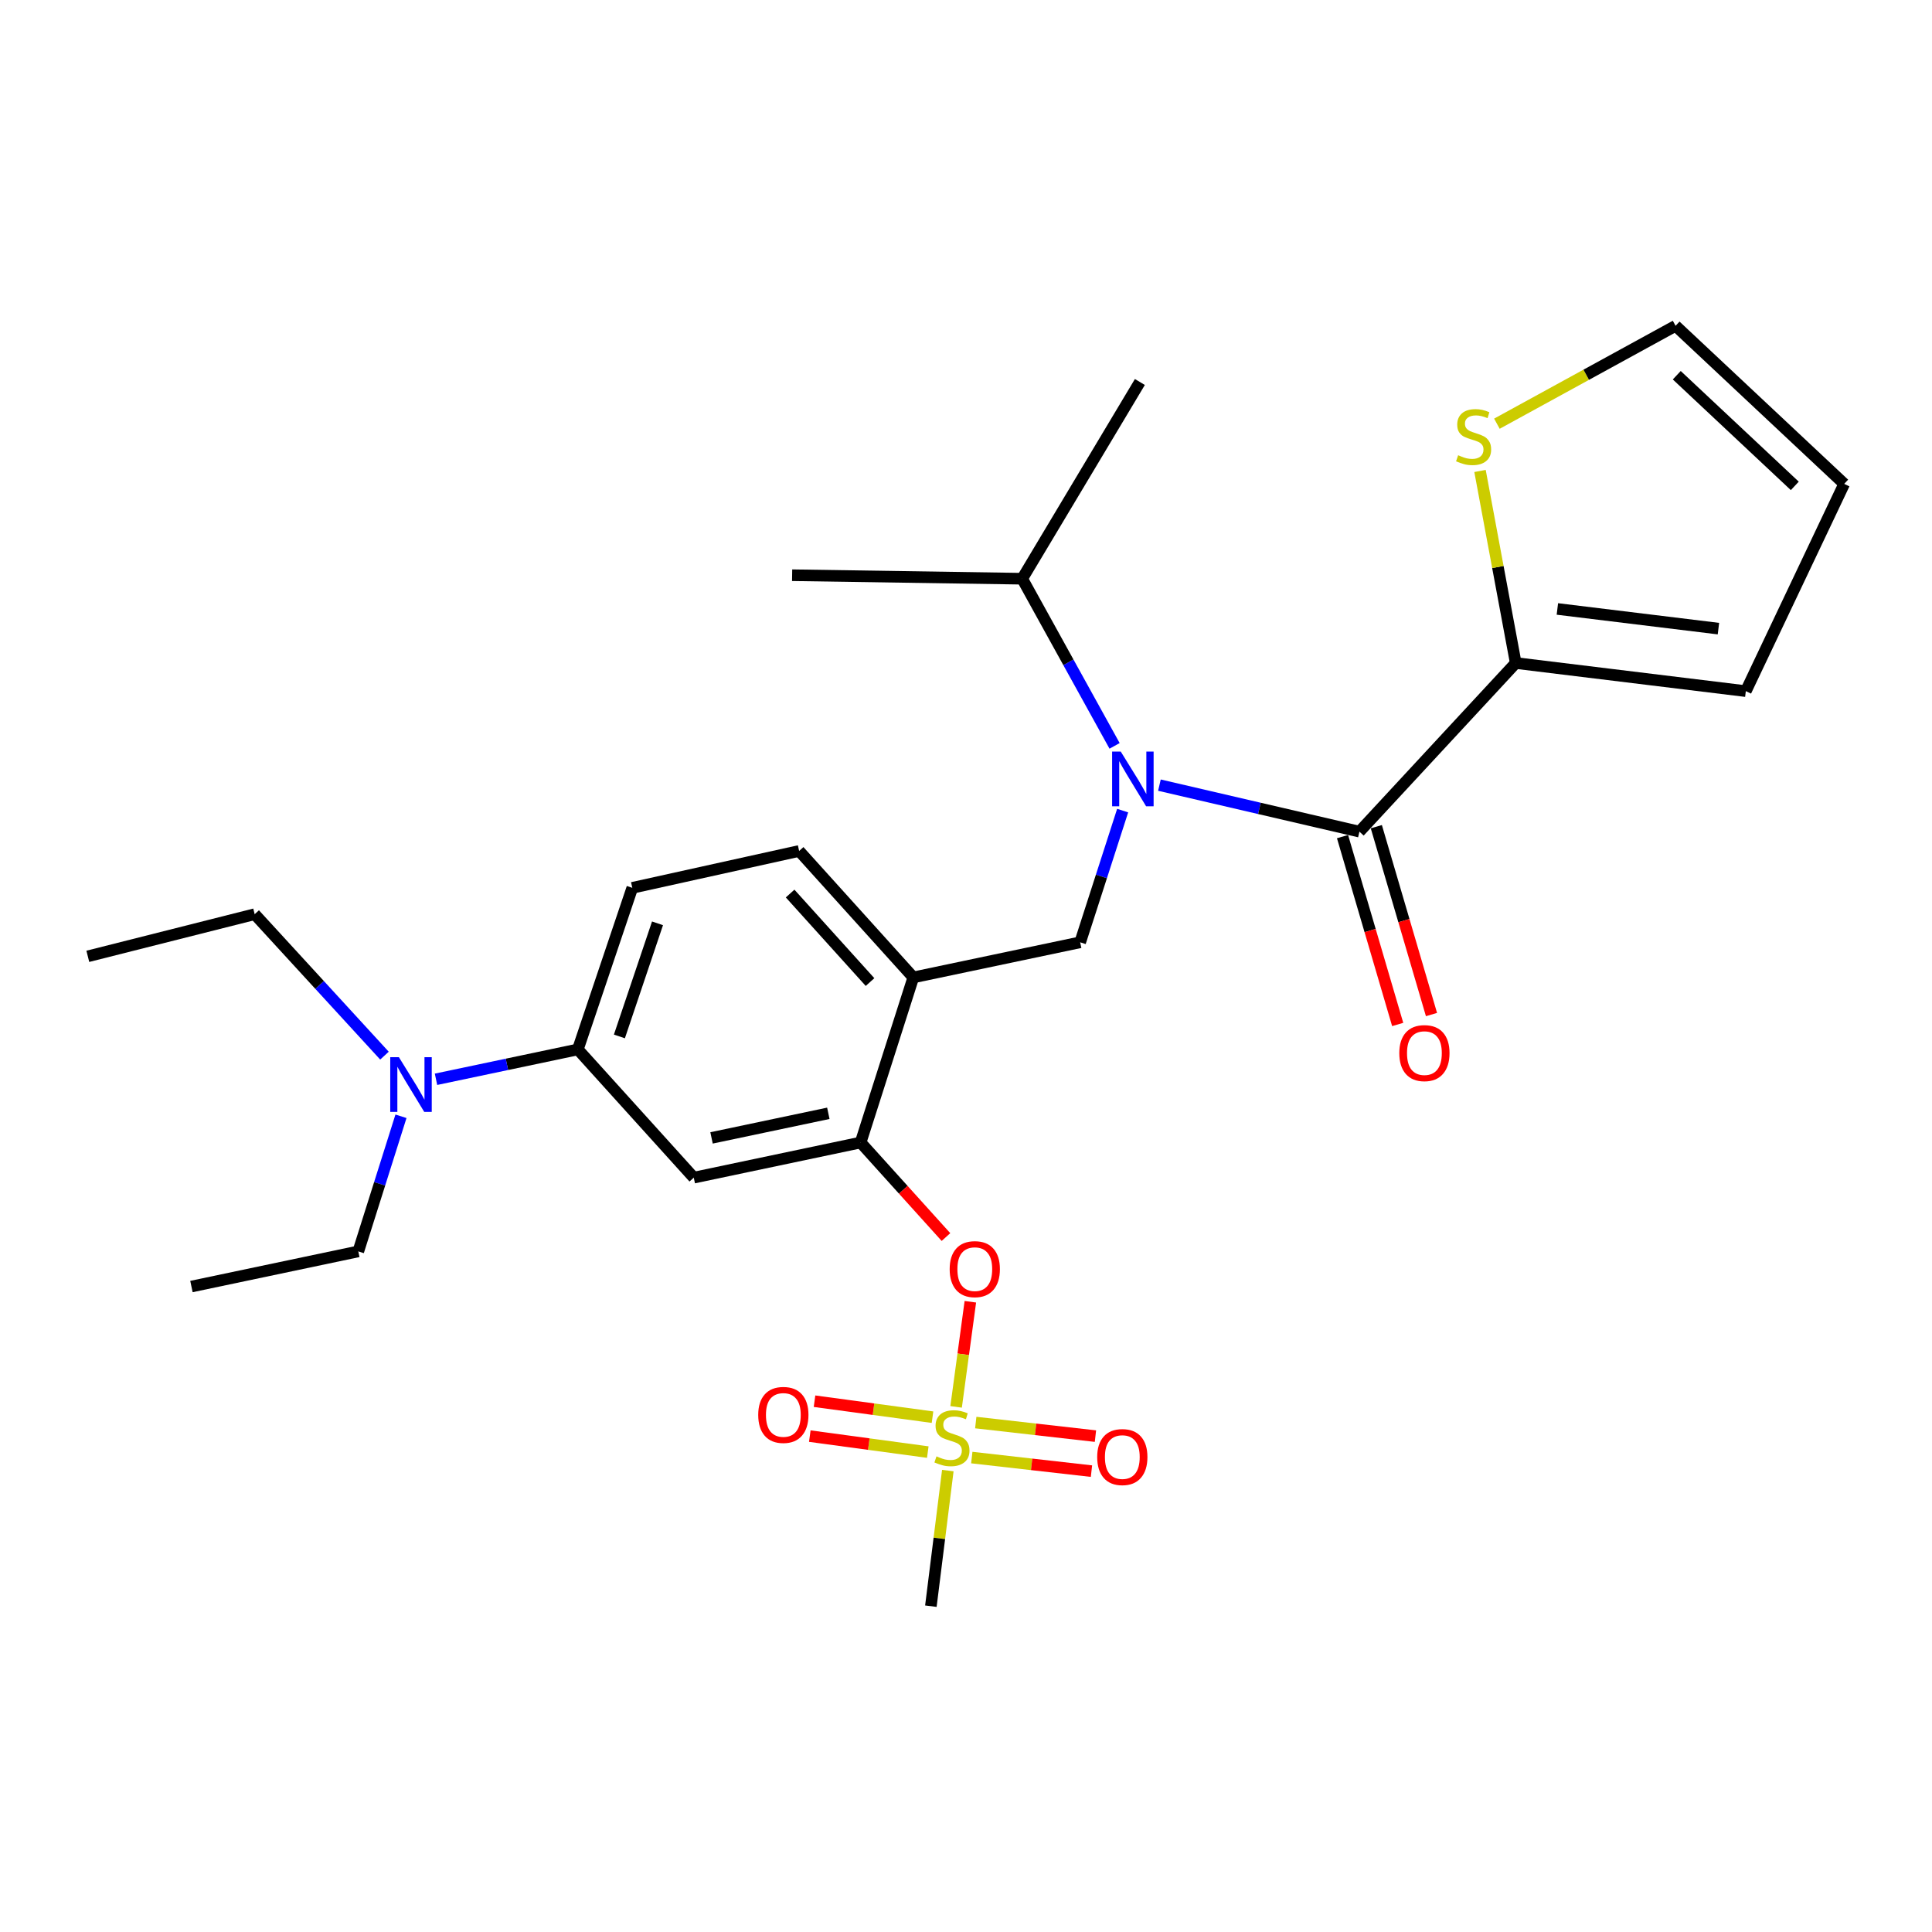 <?xml version='1.0' encoding='iso-8859-1'?>
<svg version='1.1' baseProfile='full'
              xmlns='http://www.w3.org/2000/svg'
                      xmlns:rdkit='http://www.rdkit.org/xml'
                      xmlns:xlink='http://www.w3.org/1999/xlink'
                  xml:space='preserve'
width='1000px' height='1000px' viewBox='0 0 1000 1000'>
<!-- END OF HEADER -->
<rect style='opacity:1.0;fill:#FFFFFF;stroke:none' width='1000' height='1000' x='0' y='0'> </rect>
<path class='bond-0' d='M 784.544,343.179 L 703.637,430.46' style='fill:none;fill-rule:evenodd;stroke:#000000;stroke-width:6px;stroke-linecap:butt;stroke-linejoin:miter;stroke-opacity:1' />
<path class='bond-1' d='M 784.544,343.179 L 775.299,293.476' style='fill:none;fill-rule:evenodd;stroke:#000000;stroke-width:6px;stroke-linecap:butt;stroke-linejoin:miter;stroke-opacity:1' />
<path class='bond-1' d='M 775.299,293.476 L 766.054,243.773' style='fill:none;fill-rule:evenodd;stroke:#CCCC00;stroke-width:6px;stroke-linecap:butt;stroke-linejoin:miter;stroke-opacity:1' />
<path class='bond-2' d='M 784.544,343.179 L 903.636,357.728' style='fill:none;fill-rule:evenodd;stroke:#000000;stroke-width:6px;stroke-linecap:butt;stroke-linejoin:miter;stroke-opacity:1' />
<path class='bond-2' d='M 806.094,315.192 L 889.458,325.376' style='fill:none;fill-rule:evenodd;stroke:#000000;stroke-width:6px;stroke-linecap:butt;stroke-linejoin:miter;stroke-opacity:1' />
<path class='bond-3' d='M 581.084,419.567 L 570.09,453.649' style='fill:none;fill-rule:evenodd;stroke:#0000FF;stroke-width:6px;stroke-linecap:butt;stroke-linejoin:miter;stroke-opacity:1' />
<path class='bond-3' d='M 570.09,453.649 L 559.095,487.731' style='fill:none;fill-rule:evenodd;stroke:#000000;stroke-width:6px;stroke-linecap:butt;stroke-linejoin:miter;stroke-opacity:1' />
<path class='bond-4' d='M 576.906,386.066 L 552.996,342.805' style='fill:none;fill-rule:evenodd;stroke:#0000FF;stroke-width:6px;stroke-linecap:butt;stroke-linejoin:miter;stroke-opacity:1' />
<path class='bond-4' d='M 552.996,342.805 L 529.087,299.545' style='fill:none;fill-rule:evenodd;stroke:#000000;stroke-width:6px;stroke-linecap:butt;stroke-linejoin:miter;stroke-opacity:1' />
<path class='bond-5' d='M 600.118,406.384 L 651.877,418.422' style='fill:none;fill-rule:evenodd;stroke:#0000FF;stroke-width:6px;stroke-linecap:butt;stroke-linejoin:miter;stroke-opacity:1' />
<path class='bond-5' d='M 651.877,418.422 L 703.637,430.46' style='fill:none;fill-rule:evenodd;stroke:#000000;stroke-width:6px;stroke-linecap:butt;stroke-linejoin:miter;stroke-opacity:1' />
<path class='bond-6' d='M 694.888,433.029 L 709.165,481.648' style='fill:none;fill-rule:evenodd;stroke:#000000;stroke-width:6px;stroke-linecap:butt;stroke-linejoin:miter;stroke-opacity:1' />
<path class='bond-6' d='M 709.165,481.648 L 723.442,530.267' style='fill:none;fill-rule:evenodd;stroke:#FF0000;stroke-width:6px;stroke-linecap:butt;stroke-linejoin:miter;stroke-opacity:1' />
<path class='bond-6' d='M 712.385,427.891 L 726.662,476.51' style='fill:none;fill-rule:evenodd;stroke:#000000;stroke-width:6px;stroke-linecap:butt;stroke-linejoin:miter;stroke-opacity:1' />
<path class='bond-6' d='M 726.662,476.51 L 740.939,525.129' style='fill:none;fill-rule:evenodd;stroke:#FF0000;stroke-width:6px;stroke-linecap:butt;stroke-linejoin:miter;stroke-opacity:1' />
<path class='bond-7' d='M 774.792,219.304 L 821.034,193.972' style='fill:none;fill-rule:evenodd;stroke:#CCCC00;stroke-width:6px;stroke-linecap:butt;stroke-linejoin:miter;stroke-opacity:1' />
<path class='bond-7' d='M 821.034,193.972 L 867.275,168.64' style='fill:none;fill-rule:evenodd;stroke:#000000;stroke-width:6px;stroke-linecap:butt;stroke-linejoin:miter;stroke-opacity:1' />
<path class='bond-8' d='M 327.274,459.546 L 299.089,543.179' style='fill:none;fill-rule:evenodd;stroke:#000000;stroke-width:6px;stroke-linecap:butt;stroke-linejoin:miter;stroke-opacity:1' />
<path class='bond-8' d='M 340.327,477.915 L 320.597,536.458' style='fill:none;fill-rule:evenodd;stroke:#000000;stroke-width:6px;stroke-linecap:butt;stroke-linejoin:miter;stroke-opacity:1' />
<path class='bond-9' d='M 327.274,459.546 L 413.632,440.459' style='fill:none;fill-rule:evenodd;stroke:#000000;stroke-width:6px;stroke-linecap:butt;stroke-linejoin:miter;stroke-opacity:1' />
<path class='bond-10' d='M 299.089,543.179 L 262.383,550.909' style='fill:none;fill-rule:evenodd;stroke:#000000;stroke-width:6px;stroke-linecap:butt;stroke-linejoin:miter;stroke-opacity:1' />
<path class='bond-10' d='M 262.383,550.909 L 225.677,558.638' style='fill:none;fill-rule:evenodd;stroke:#0000FF;stroke-width:6px;stroke-linecap:butt;stroke-linejoin:miter;stroke-opacity:1' />
<path class='bond-11' d='M 299.089,543.179 L 359.096,609.548' style='fill:none;fill-rule:evenodd;stroke:#000000;stroke-width:6px;stroke-linecap:butt;stroke-linejoin:miter;stroke-opacity:1' />
<path class='bond-12' d='M 359.096,609.548 L 445.454,591.363' style='fill:none;fill-rule:evenodd;stroke:#000000;stroke-width:6px;stroke-linecap:butt;stroke-linejoin:miter;stroke-opacity:1' />
<path class='bond-12' d='M 368.292,588.976 L 428.742,576.246' style='fill:none;fill-rule:evenodd;stroke:#000000;stroke-width:6px;stroke-linecap:butt;stroke-linejoin:miter;stroke-opacity:1' />
<path class='bond-13' d='M 445.454,591.363 L 472.727,505.906' style='fill:none;fill-rule:evenodd;stroke:#000000;stroke-width:6px;stroke-linecap:butt;stroke-linejoin:miter;stroke-opacity:1' />
<path class='bond-14' d='M 445.454,591.363 L 467.542,615.829' style='fill:none;fill-rule:evenodd;stroke:#000000;stroke-width:6px;stroke-linecap:butt;stroke-linejoin:miter;stroke-opacity:1' />
<path class='bond-14' d='M 467.542,615.829 L 489.63,640.296' style='fill:none;fill-rule:evenodd;stroke:#FF0000;stroke-width:6px;stroke-linecap:butt;stroke-linejoin:miter;stroke-opacity:1' />
<path class='bond-15' d='M 472.727,505.906 L 413.632,440.459' style='fill:none;fill-rule:evenodd;stroke:#000000;stroke-width:6px;stroke-linecap:butt;stroke-linejoin:miter;stroke-opacity:1' />
<path class='bond-15' d='M 450.328,508.311 L 408.961,462.497' style='fill:none;fill-rule:evenodd;stroke:#000000;stroke-width:6px;stroke-linecap:butt;stroke-linejoin:miter;stroke-opacity:1' />
<path class='bond-16' d='M 472.727,505.906 L 559.095,487.731' style='fill:none;fill-rule:evenodd;stroke:#000000;stroke-width:6px;stroke-linecap:butt;stroke-linejoin:miter;stroke-opacity:1' />
<path class='bond-17' d='M 502.251,673.782 L 498.565,700.989' style='fill:none;fill-rule:evenodd;stroke:#FF0000;stroke-width:6px;stroke-linecap:butt;stroke-linejoin:miter;stroke-opacity:1' />
<path class='bond-17' d='M 498.565,700.989 L 494.879,728.197' style='fill:none;fill-rule:evenodd;stroke:#CCCC00;stroke-width:6px;stroke-linecap:butt;stroke-linejoin:miter;stroke-opacity:1' />
<path class='bond-18' d='M 490.59,761.169 L 486.203,796.265' style='fill:none;fill-rule:evenodd;stroke:#CCCC00;stroke-width:6px;stroke-linecap:butt;stroke-linejoin:miter;stroke-opacity:1' />
<path class='bond-18' d='M 486.203,796.265 L 481.815,831.36' style='fill:none;fill-rule:evenodd;stroke:#000000;stroke-width:6px;stroke-linecap:butt;stroke-linejoin:miter;stroke-opacity:1' />
<path class='bond-19' d='M 482.667,733.528 L 452.132,729.394' style='fill:none;fill-rule:evenodd;stroke:#CCCC00;stroke-width:6px;stroke-linecap:butt;stroke-linejoin:miter;stroke-opacity:1' />
<path class='bond-19' d='M 452.132,729.394 L 421.596,725.261' style='fill:none;fill-rule:evenodd;stroke:#FF0000;stroke-width:6px;stroke-linecap:butt;stroke-linejoin:miter;stroke-opacity:1' />
<path class='bond-19' d='M 480.221,751.599 L 449.685,747.466' style='fill:none;fill-rule:evenodd;stroke:#CCCC00;stroke-width:6px;stroke-linecap:butt;stroke-linejoin:miter;stroke-opacity:1' />
<path class='bond-19' d='M 449.685,747.466 L 419.15,743.332' style='fill:none;fill-rule:evenodd;stroke:#FF0000;stroke-width:6px;stroke-linecap:butt;stroke-linejoin:miter;stroke-opacity:1' />
<path class='bond-20' d='M 502.997,754.432 L 533.971,757.944' style='fill:none;fill-rule:evenodd;stroke:#CCCC00;stroke-width:6px;stroke-linecap:butt;stroke-linejoin:miter;stroke-opacity:1' />
<path class='bond-20' d='M 533.971,757.944 L 564.946,761.456' style='fill:none;fill-rule:evenodd;stroke:#FF0000;stroke-width:6px;stroke-linecap:butt;stroke-linejoin:miter;stroke-opacity:1' />
<path class='bond-20' d='M 505.052,736.312 L 536.026,739.824' style='fill:none;fill-rule:evenodd;stroke:#CCCC00;stroke-width:6px;stroke-linecap:butt;stroke-linejoin:miter;stroke-opacity:1' />
<path class='bond-20' d='M 536.026,739.824 L 567.001,743.336' style='fill:none;fill-rule:evenodd;stroke:#FF0000;stroke-width:6px;stroke-linecap:butt;stroke-linejoin:miter;stroke-opacity:1' />
<path class='bond-21' d='M 529.087,299.545 L 410.005,297.731' style='fill:none;fill-rule:evenodd;stroke:#000000;stroke-width:6px;stroke-linecap:butt;stroke-linejoin:miter;stroke-opacity:1' />
<path class='bond-22' d='M 529.087,299.545 L 589.995,197.726' style='fill:none;fill-rule:evenodd;stroke:#000000;stroke-width:6px;stroke-linecap:butt;stroke-linejoin:miter;stroke-opacity:1' />
<path class='bond-23' d='M 207.543,577.789 L 196.5,612.756' style='fill:none;fill-rule:evenodd;stroke:#0000FF;stroke-width:6px;stroke-linecap:butt;stroke-linejoin:miter;stroke-opacity:1' />
<path class='bond-23' d='M 196.5,612.756 L 185.457,647.723' style='fill:none;fill-rule:evenodd;stroke:#000000;stroke-width:6px;stroke-linecap:butt;stroke-linejoin:miter;stroke-opacity:1' />
<path class='bond-24' d='M 198.999,546.398 L 165.411,509.79' style='fill:none;fill-rule:evenodd;stroke:#0000FF;stroke-width:6px;stroke-linecap:butt;stroke-linejoin:miter;stroke-opacity:1' />
<path class='bond-24' d='M 165.411,509.79 L 131.823,473.183' style='fill:none;fill-rule:evenodd;stroke:#000000;stroke-width:6px;stroke-linecap:butt;stroke-linejoin:miter;stroke-opacity:1' />
<path class='bond-25' d='M 185.457,647.723 L 99.089,665.908' style='fill:none;fill-rule:evenodd;stroke:#000000;stroke-width:6px;stroke-linecap:butt;stroke-linejoin:miter;stroke-opacity:1' />
<path class='bond-26' d='M 131.823,473.183 L 45.455,494.995' style='fill:none;fill-rule:evenodd;stroke:#000000;stroke-width:6px;stroke-linecap:butt;stroke-linejoin:miter;stroke-opacity:1' />
<path class='bond-27' d='M 903.636,357.728 L 954.545,250.459' style='fill:none;fill-rule:evenodd;stroke:#000000;stroke-width:6px;stroke-linecap:butt;stroke-linejoin:miter;stroke-opacity:1' />
<path class='bond-28' d='M 867.275,168.64 L 954.545,250.459' style='fill:none;fill-rule:evenodd;stroke:#000000;stroke-width:6px;stroke-linecap:butt;stroke-linejoin:miter;stroke-opacity:1' />
<path class='bond-28' d='M 867.893,194.216 L 928.982,251.49' style='fill:none;fill-rule:evenodd;stroke:#000000;stroke-width:6px;stroke-linecap:butt;stroke-linejoin:miter;stroke-opacity:1' />
<path  class='atom-1' d='M 580.108 389.026
L 589.388 404.026
Q 590.308 405.506, 591.788 408.186
Q 593.268 410.866, 593.348 411.026
L 593.348 389.026
L 597.108 389.026
L 597.108 417.346
L 593.228 417.346
L 583.268 400.946
Q 582.108 399.026, 580.868 396.826
Q 579.668 394.626, 579.308 393.946
L 579.308 417.346
L 575.628 417.346
L 575.628 389.026
L 580.108 389.026
' fill='#0000FF'/>
<path  class='atom-3' d='M 754.732 235.631
Q 755.052 235.751, 756.372 236.311
Q 757.692 236.871, 759.132 237.231
Q 760.612 237.551, 762.052 237.551
Q 764.732 237.551, 766.292 236.271
Q 767.852 234.951, 767.852 232.671
Q 767.852 231.111, 767.052 230.151
Q 766.292 229.191, 765.092 228.671
Q 763.892 228.151, 761.892 227.551
Q 759.372 226.791, 757.852 226.071
Q 756.372 225.351, 755.292 223.831
Q 754.252 222.311, 754.252 219.751
Q 754.252 216.191, 756.652 213.991
Q 759.092 211.791, 763.892 211.791
Q 767.172 211.791, 770.892 213.351
L 769.972 216.431
Q 766.572 215.031, 764.012 215.031
Q 761.252 215.031, 759.732 216.191
Q 758.212 217.311, 758.252 219.271
Q 758.252 220.791, 759.012 221.711
Q 759.812 222.631, 760.932 223.151
Q 762.092 223.671, 764.012 224.271
Q 766.572 225.071, 768.092 225.871
Q 769.612 226.671, 770.692 228.311
Q 771.812 229.911, 771.812 232.671
Q 771.812 236.591, 769.172 238.711
Q 766.572 240.791, 762.212 240.791
Q 759.692 240.791, 757.772 240.231
Q 755.892 239.711, 753.652 238.791
L 754.732 235.631
' fill='#CCCC00'/>
<path  class='atom-11' d='M 491.549 656.901
Q 491.549 650.101, 494.909 646.301
Q 498.269 642.501, 504.549 642.501
Q 510.829 642.501, 514.189 646.301
Q 517.549 650.101, 517.549 656.901
Q 517.549 663.781, 514.149 667.701
Q 510.749 671.581, 504.549 671.581
Q 498.309 671.581, 494.909 667.701
Q 491.549 663.821, 491.549 656.901
M 504.549 668.381
Q 508.869 668.381, 511.189 665.501
Q 513.549 662.581, 513.549 656.901
Q 513.549 651.341, 511.189 648.541
Q 508.869 645.701, 504.549 645.701
Q 500.229 645.701, 497.869 648.501
Q 495.549 651.301, 495.549 656.901
Q 495.549 662.621, 497.869 665.501
Q 500.229 668.381, 504.549 668.381
' fill='#FF0000'/>
<path  class='atom-12' d='M 484.726 753.81
Q 485.046 753.93, 486.366 754.49
Q 487.686 755.05, 489.126 755.41
Q 490.606 755.73, 492.046 755.73
Q 494.726 755.73, 496.286 754.45
Q 497.846 753.13, 497.846 750.85
Q 497.846 749.29, 497.046 748.33
Q 496.286 747.37, 495.086 746.85
Q 493.886 746.33, 491.886 745.73
Q 489.366 744.97, 487.846 744.25
Q 486.366 743.53, 485.286 742.01
Q 484.246 740.49, 484.246 737.93
Q 484.246 734.37, 486.646 732.17
Q 489.086 729.97, 493.886 729.97
Q 497.166 729.97, 500.886 731.53
L 499.966 734.61
Q 496.566 733.21, 494.006 733.21
Q 491.246 733.21, 489.726 734.37
Q 488.206 735.49, 488.246 737.45
Q 488.246 738.97, 489.006 739.89
Q 489.806 740.81, 490.926 741.33
Q 492.086 741.85, 494.006 742.45
Q 496.566 743.25, 498.086 744.05
Q 499.606 744.85, 500.686 746.49
Q 501.806 748.09, 501.806 750.85
Q 501.806 754.77, 499.166 756.89
Q 496.566 758.97, 492.206 758.97
Q 489.686 758.97, 487.766 758.41
Q 485.886 757.89, 483.646 756.97
L 484.726 753.81
' fill='#CCCC00'/>
<path  class='atom-13' d='M 392.456 732.358
Q 392.456 725.558, 395.816 721.758
Q 399.176 717.958, 405.456 717.958
Q 411.736 717.958, 415.096 721.758
Q 418.456 725.558, 418.456 732.358
Q 418.456 739.238, 415.056 743.158
Q 411.656 747.038, 405.456 747.038
Q 399.216 747.038, 395.816 743.158
Q 392.456 739.278, 392.456 732.358
M 405.456 743.838
Q 409.776 743.838, 412.096 740.958
Q 414.456 738.038, 414.456 732.358
Q 414.456 726.798, 412.096 723.998
Q 409.776 721.158, 405.456 721.158
Q 401.136 721.158, 398.776 723.958
Q 396.456 726.758, 396.456 732.358
Q 396.456 738.078, 398.776 740.958
Q 401.136 743.838, 405.456 743.838
' fill='#FF0000'/>
<path  class='atom-14' d='M 567.908 754.17
Q 567.908 747.37, 571.268 743.57
Q 574.628 739.77, 580.908 739.77
Q 587.188 739.77, 590.548 743.57
Q 593.908 747.37, 593.908 754.17
Q 593.908 761.05, 590.508 764.97
Q 587.108 768.85, 580.908 768.85
Q 574.668 768.85, 571.268 764.97
Q 567.908 761.09, 567.908 754.17
M 580.908 765.65
Q 585.228 765.65, 587.548 762.77
Q 589.908 759.85, 589.908 754.17
Q 589.908 748.61, 587.548 745.81
Q 585.228 742.97, 580.908 742.97
Q 576.588 742.97, 574.228 745.77
Q 571.908 748.57, 571.908 754.17
Q 571.908 759.89, 574.228 762.77
Q 576.588 765.65, 580.908 765.65
' fill='#FF0000'/>
<path  class='atom-19' d='M 206.47 547.205
L 215.75 562.205
Q 216.67 563.685, 218.15 566.365
Q 219.63 569.045, 219.71 569.205
L 219.71 547.205
L 223.47 547.205
L 223.47 575.525
L 219.59 575.525
L 209.63 559.125
Q 208.47 557.205, 207.23 555.005
Q 206.03 552.805, 205.67 552.125
L 205.67 575.525
L 201.99 575.525
L 201.99 547.205
L 206.47 547.205
' fill='#0000FF'/>
<path  class='atom-26' d='M 724.272 545.083
Q 724.272 538.283, 727.632 534.483
Q 730.992 530.683, 737.272 530.683
Q 743.552 530.683, 746.912 534.483
Q 750.272 538.283, 750.272 545.083
Q 750.272 551.963, 746.872 555.883
Q 743.472 559.763, 737.272 559.763
Q 731.032 559.763, 727.632 555.883
Q 724.272 552.003, 724.272 545.083
M 737.272 556.563
Q 741.592 556.563, 743.912 553.683
Q 746.272 550.763, 746.272 545.083
Q 746.272 539.523, 743.912 536.723
Q 741.592 533.883, 737.272 533.883
Q 732.952 533.883, 730.592 536.683
Q 728.272 539.483, 728.272 545.083
Q 728.272 550.803, 730.592 553.683
Q 732.952 556.563, 737.272 556.563
' fill='#FF0000'/>
</svg>
